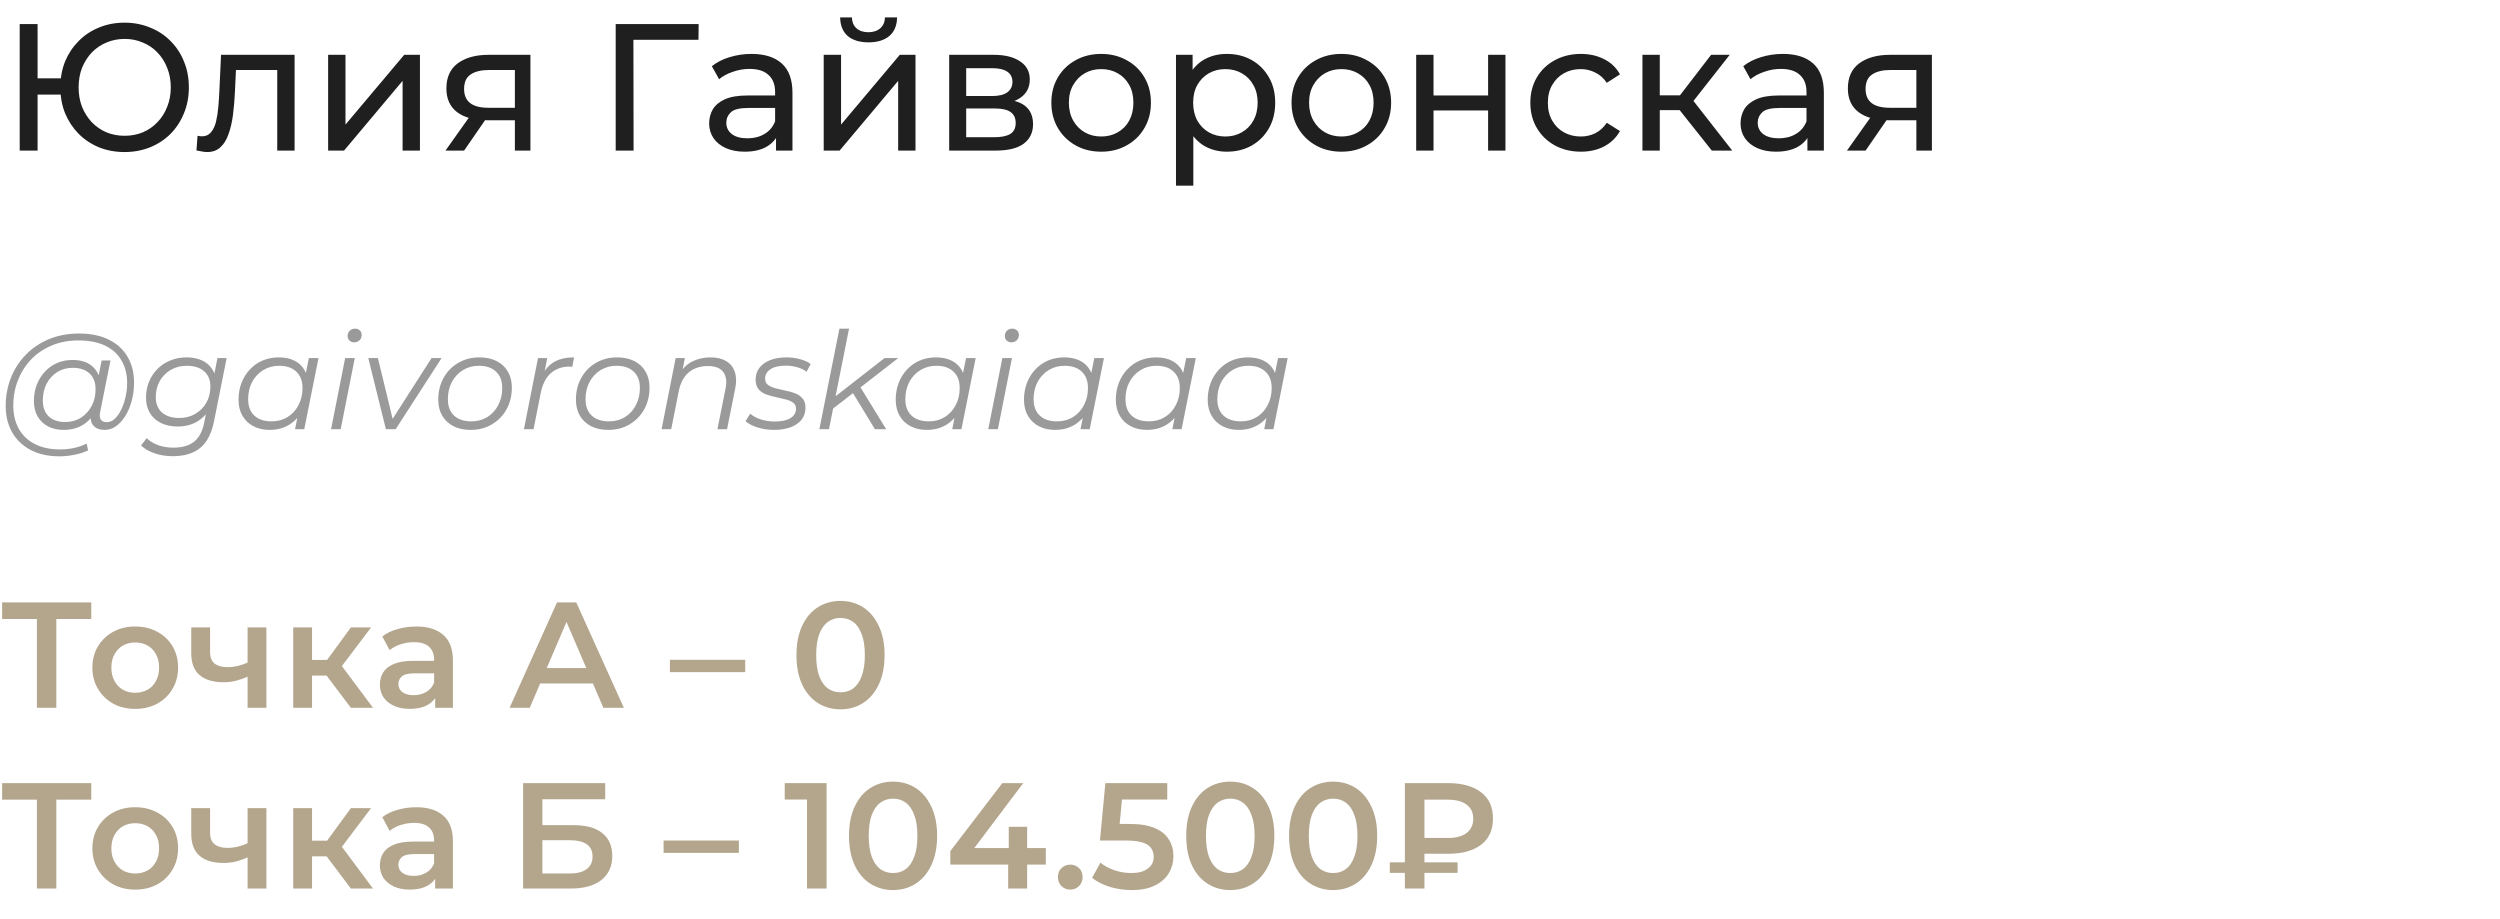 <?xml version="1.0" encoding="UTF-8"?> <svg xmlns="http://www.w3.org/2000/svg" width="332" height="122" viewBox="0 0 332 122" fill="none"><path d="M2.616 20V3.2H4.992V10.4H9.336V12.56H4.992V20H2.616ZM16.536 20.192C15.32 20.192 14.192 19.984 13.152 19.568C12.112 19.136 11.208 18.536 10.44 17.768C9.672 16.984 9.072 16.072 8.64 15.032C8.224 13.992 8.016 12.848 8.016 11.6C8.016 10.352 8.224 9.208 8.64 8.168C9.072 7.128 9.672 6.224 10.44 5.456C11.208 4.672 12.112 4.072 13.152 3.656C14.192 3.224 15.32 3.008 16.536 3.008C17.752 3.008 18.88 3.224 19.92 3.656C20.976 4.072 21.888 4.672 22.656 5.456C23.424 6.224 24.016 7.128 24.432 8.168C24.864 9.208 25.08 10.352 25.08 11.6C25.08 12.848 24.864 13.992 24.432 15.032C24.016 16.072 23.424 16.984 22.656 17.768C21.888 18.536 20.976 19.136 19.92 19.568C18.88 19.984 17.752 20.192 16.536 20.192ZM16.536 18.032C17.416 18.032 18.224 17.88 18.96 17.576C19.712 17.256 20.36 16.808 20.904 16.232C21.464 15.656 21.896 14.976 22.2 14.192C22.52 13.408 22.68 12.544 22.68 11.6C22.68 10.656 22.52 9.792 22.2 9.008C21.896 8.224 21.464 7.544 20.904 6.968C20.36 6.392 19.712 5.952 18.96 5.648C18.224 5.328 17.424 5.168 16.56 5.168C15.696 5.168 14.888 5.328 14.136 5.648C13.4 5.952 12.752 6.392 12.192 6.968C11.648 7.544 11.216 8.224 10.896 9.008C10.592 9.792 10.44 10.656 10.44 11.6C10.44 12.544 10.592 13.408 10.896 14.192C11.216 14.976 11.648 15.656 12.192 16.232C12.752 16.808 13.4 17.256 14.136 17.576C14.888 17.88 15.688 18.032 16.536 18.032ZM26.089 19.976L26.233 18.032C26.345 18.048 26.449 18.064 26.545 18.08C26.641 18.096 26.729 18.104 26.809 18.104C27.321 18.104 27.721 17.928 28.009 17.576C28.313 17.224 28.537 16.76 28.681 16.184C28.825 15.592 28.929 14.928 28.993 14.192C29.057 13.456 29.105 12.72 29.137 11.984L29.353 7.28H39.121V20H36.817V8.624L37.369 9.296H30.841L31.369 8.6L31.201 12.128C31.153 13.248 31.065 14.296 30.937 15.272C30.809 16.248 30.609 17.104 30.337 17.84C30.081 18.576 29.721 19.152 29.257 19.568C28.809 19.984 28.225 20.192 27.505 20.192C27.297 20.192 27.073 20.168 26.833 20.12C26.609 20.088 26.361 20.04 26.089 19.976ZM43.576 20V7.28H45.88V16.544L53.68 7.28H55.768V20H53.464V10.736L45.688 20H43.576ZM68.376 20V15.536L68.736 15.968H64.68C62.984 15.968 61.656 15.608 60.696 14.888C59.752 14.168 59.28 13.12 59.28 11.744C59.28 10.272 59.784 9.16 60.792 8.408C61.816 7.656 63.176 7.28 64.872 7.28H70.44V20H68.376ZM59.16 20L62.616 15.128H64.992L61.632 20H59.16ZM68.376 14.816V8.648L68.736 9.296H64.944C63.888 9.296 63.072 9.496 62.496 9.896C61.92 10.28 61.632 10.92 61.632 11.816C61.632 13.48 62.704 14.312 64.848 14.312H68.736L68.376 14.816ZM81.764 20V3.2H92.78L92.756 5.288H83.54L84.116 4.688L84.14 20H81.764ZM103.055 20V17.312L102.935 16.808V12.224C102.935 11.248 102.647 10.496 102.071 9.968C101.511 9.424 100.663 9.152 99.527 9.152C98.775 9.152 98.039 9.28 97.319 9.536C96.599 9.776 95.991 10.104 95.495 10.52L94.535 8.792C95.191 8.264 95.975 7.864 96.887 7.592C97.815 7.304 98.783 7.16 99.791 7.16C101.535 7.16 102.879 7.584 103.823 8.432C104.767 9.28 105.239 10.576 105.239 12.32V20H103.055ZM98.879 20.144C97.935 20.144 97.103 19.984 96.383 19.664C95.679 19.344 95.135 18.904 94.751 18.344C94.367 17.768 94.175 17.12 94.175 16.4C94.175 15.712 94.335 15.088 94.655 14.528C94.991 13.968 95.527 13.52 96.263 13.184C97.015 12.848 98.023 12.68 99.287 12.68H103.319V14.336H99.383C98.231 14.336 97.455 14.528 97.055 14.912C96.655 15.296 96.455 15.76 96.455 16.304C96.455 16.928 96.703 17.432 97.199 17.816C97.695 18.184 98.383 18.368 99.263 18.368C100.127 18.368 100.879 18.176 101.519 17.792C102.175 17.408 102.647 16.848 102.935 16.112L103.391 17.696C103.087 18.448 102.551 19.048 101.783 19.496C101.015 19.928 100.047 20.144 98.879 20.144ZM109.388 20V7.28H111.692V16.544L119.492 7.28H121.58V20H119.276V10.736L111.5 20H109.388ZM115.34 5.624C114.172 5.624 113.252 5.344 112.58 4.784C111.924 4.208 111.588 3.384 111.572 2.312H113.132C113.148 2.92 113.348 3.4 113.732 3.752C114.132 4.104 114.66 4.28 115.316 4.28C115.972 4.28 116.5 4.104 116.9 3.752C117.3 3.4 117.508 2.92 117.524 2.312H119.132C119.116 3.384 118.772 4.208 118.1 4.784C117.428 5.344 116.508 5.624 115.34 5.624ZM126.052 20V7.28H131.956C133.444 7.28 134.612 7.568 135.46 8.144C136.324 8.704 136.756 9.504 136.756 10.544C136.756 11.584 136.348 12.392 135.532 12.968C134.732 13.528 133.668 13.808 132.34 13.808L132.7 13.184C134.22 13.184 135.348 13.464 136.084 14.024C136.82 14.584 137.188 15.408 137.188 16.496C137.188 17.6 136.772 18.464 135.94 19.088C135.124 19.696 133.868 20 132.172 20H126.052ZM128.308 18.224H132.004C132.964 18.224 133.684 18.08 134.164 17.792C134.644 17.488 134.884 17.008 134.884 16.352C134.884 15.68 134.66 15.192 134.212 14.888C133.78 14.568 133.092 14.408 132.148 14.408H128.308V18.224ZM128.308 12.752H131.764C132.644 12.752 133.308 12.592 133.756 12.272C134.22 11.936 134.452 11.472 134.452 10.88C134.452 10.272 134.22 9.816 133.756 9.512C133.308 9.208 132.644 9.056 131.764 9.056H128.308V12.752ZM146.243 20.144C144.963 20.144 143.827 19.864 142.835 19.304C141.843 18.744 141.059 17.976 140.483 17C139.907 16.008 139.619 14.888 139.619 13.64C139.619 12.376 139.907 11.256 140.483 10.28C141.059 9.304 141.843 8.544 142.835 8C143.827 7.44 144.963 7.16 146.243 7.16C147.507 7.16 148.635 7.44 149.627 8C150.635 8.544 151.419 9.304 151.979 10.28C152.555 11.24 152.843 12.36 152.843 13.64C152.843 14.904 152.555 16.024 151.979 17C151.419 17.976 150.635 18.744 149.627 19.304C148.635 19.864 147.507 20.144 146.243 20.144ZM146.243 18.128C147.059 18.128 147.787 17.944 148.427 17.576C149.083 17.208 149.595 16.688 149.963 16.016C150.331 15.328 150.515 14.536 150.515 13.64C150.515 12.728 150.331 11.944 149.963 11.288C149.595 10.616 149.083 10.096 148.427 9.728C147.787 9.36 147.059 9.176 146.243 9.176C145.427 9.176 144.699 9.36 144.059 9.728C143.419 10.096 142.907 10.616 142.523 11.288C142.139 11.944 141.947 12.728 141.947 13.64C141.947 14.536 142.139 15.328 142.523 16.016C142.907 16.688 143.419 17.208 144.059 17.576C144.699 17.944 145.427 18.128 146.243 18.128ZM162.914 20.144C161.858 20.144 160.89 19.904 160.01 19.424C159.146 18.928 158.45 18.2 157.922 17.24C157.41 16.28 157.154 15.08 157.154 13.64C157.154 12.2 157.402 11 157.898 10.04C158.41 9.08 159.098 8.36 159.962 7.88C160.842 7.4 161.826 7.16 162.914 7.16C164.162 7.16 165.266 7.432 166.226 7.976C167.186 8.52 167.946 9.28 168.506 10.256C169.066 11.216 169.346 12.344 169.346 13.64C169.346 14.936 169.066 16.072 168.506 17.048C167.946 18.024 167.186 18.784 166.226 19.328C165.266 19.872 164.162 20.144 162.914 20.144ZM156.17 24.656V7.28H158.378V10.712L158.234 13.664L158.474 16.616V24.656H156.17ZM162.722 18.128C163.538 18.128 164.266 17.944 164.906 17.576C165.562 17.208 166.074 16.688 166.442 16.016C166.826 15.328 167.018 14.536 167.018 13.64C167.018 12.728 166.826 11.944 166.442 11.288C166.074 10.616 165.562 10.096 164.906 9.728C164.266 9.36 163.538 9.176 162.722 9.176C161.922 9.176 161.194 9.36 160.538 9.728C159.898 10.096 159.386 10.616 159.002 11.288C158.634 11.944 158.45 12.728 158.45 13.64C158.45 14.536 158.634 15.328 159.002 16.016C159.386 16.688 159.898 17.208 160.538 17.576C161.194 17.944 161.922 18.128 162.722 18.128ZM178.141 20.144C176.861 20.144 175.725 19.864 174.733 19.304C173.741 18.744 172.957 17.976 172.381 17C171.805 16.008 171.517 14.888 171.517 13.64C171.517 12.376 171.805 11.256 172.381 10.28C172.957 9.304 173.741 8.544 174.733 8C175.725 7.44 176.861 7.16 178.141 7.16C179.405 7.16 180.533 7.44 181.525 8C182.533 8.544 183.317 9.304 183.877 10.28C184.453 11.24 184.741 12.36 184.741 13.64C184.741 14.904 184.453 16.024 183.877 17C183.317 17.976 182.533 18.744 181.525 19.304C180.533 19.864 179.405 20.144 178.141 20.144ZM178.141 18.128C178.957 18.128 179.685 17.944 180.325 17.576C180.981 17.208 181.493 16.688 181.861 16.016C182.229 15.328 182.413 14.536 182.413 13.64C182.413 12.728 182.229 11.944 181.861 11.288C181.493 10.616 180.981 10.096 180.325 9.728C179.685 9.36 178.957 9.176 178.141 9.176C177.325 9.176 176.597 9.36 175.957 9.728C175.317 10.096 174.805 10.616 174.421 11.288C174.037 11.944 173.845 12.728 173.845 13.64C173.845 14.536 174.037 15.328 174.421 16.016C174.805 16.688 175.317 17.208 175.957 17.576C176.597 17.944 177.325 18.128 178.141 18.128ZM188.068 20V7.28H190.372V12.68H197.62V7.28H199.924V20H197.62V14.672H190.372V20H188.068ZM209.948 20.144C208.652 20.144 207.492 19.864 206.468 19.304C205.46 18.744 204.668 17.976 204.092 17C203.516 16.024 203.228 14.904 203.228 13.64C203.228 12.376 203.516 11.256 204.092 10.28C204.668 9.304 205.46 8.544 206.468 8C207.492 7.44 208.652 7.16 209.948 7.16C211.1 7.16 212.124 7.392 213.02 7.856C213.932 8.304 214.636 8.976 215.132 9.872L213.38 11C212.964 10.376 212.452 9.92 211.844 9.632C211.252 9.328 210.612 9.176 209.924 9.176C209.092 9.176 208.348 9.36 207.692 9.728C207.036 10.096 206.516 10.616 206.132 11.288C205.748 11.944 205.556 12.728 205.556 13.64C205.556 14.552 205.748 15.344 206.132 16.016C206.516 16.688 207.036 17.208 207.692 17.576C208.348 17.944 209.092 18.128 209.924 18.128C210.612 18.128 211.252 17.984 211.844 17.696C212.452 17.392 212.964 16.928 213.38 16.304L215.132 17.408C214.636 18.288 213.932 18.968 213.02 19.448C212.124 19.912 211.1 20.144 209.948 20.144ZM227.331 20L222.411 13.808L224.307 12.656L230.043 20H227.331ZM218.115 20V7.28H220.419V20H218.115ZM219.723 14.624V12.656H223.923V14.624H219.723ZM224.499 13.904L222.363 13.616L227.235 7.28H229.707L224.499 13.904ZM240.024 20V17.312L239.904 16.808V12.224C239.904 11.248 239.616 10.496 239.04 9.968C238.48 9.424 237.632 9.152 236.496 9.152C235.744 9.152 235.008 9.28 234.288 9.536C233.568 9.776 232.96 10.104 232.464 10.52L231.504 8.792C232.16 8.264 232.944 7.864 233.856 7.592C234.784 7.304 235.752 7.16 236.76 7.16C238.504 7.16 239.848 7.584 240.792 8.432C241.736 9.28 242.208 10.576 242.208 12.32V20H240.024ZM235.848 20.144C234.904 20.144 234.072 19.984 233.352 19.664C232.648 19.344 232.104 18.904 231.72 18.344C231.336 17.768 231.144 17.12 231.144 16.4C231.144 15.712 231.304 15.088 231.624 14.528C231.96 13.968 232.496 13.52 233.232 13.184C233.984 12.848 234.992 12.68 236.256 12.68H240.288V14.336H236.352C235.2 14.336 234.424 14.528 234.024 14.912C233.624 15.296 233.424 15.76 233.424 16.304C233.424 16.928 233.672 17.432 234.168 17.816C234.664 18.184 235.352 18.368 236.232 18.368C237.096 18.368 237.848 18.176 238.488 17.792C239.144 17.408 239.616 16.848 239.904 16.112L240.36 17.696C240.056 18.448 239.52 19.048 238.752 19.496C237.984 19.928 237.016 20.144 235.848 20.144ZM254.493 20V15.536L254.853 15.968H250.797C249.101 15.968 247.773 15.608 246.813 14.888C245.869 14.168 245.397 13.12 245.397 11.744C245.397 10.272 245.901 9.16 246.909 8.408C247.933 7.656 249.293 7.28 250.989 7.28H256.557V20H254.493ZM245.277 20L248.733 15.128H251.109L247.749 20H245.277ZM254.493 14.816V8.648L254.853 9.296H251.061C250.005 9.296 249.189 9.496 248.613 9.896C248.037 10.28 247.749 10.92 247.749 11.816C247.749 13.48 248.821 14.312 250.965 14.312H254.853L254.493 14.816Z" fill="#1F1F1F"></path><path d="M7.902 60.6C6.414 60.6 5.136 60.318 4.068 59.754C3 59.19 2.178 58.404 1.602 57.396C1.038 56.388 0.756 55.224 0.756 53.904C0.756 52.596 0.984 51.36 1.44 50.196C1.896 49.032 2.55 48.012 3.402 47.136C4.254 46.248 5.28 45.552 6.48 45.048C7.68 44.544 9.024 44.292 10.512 44.292C12.072 44.292 13.392 44.568 14.472 45.12C15.564 45.66 16.392 46.422 16.956 47.406C17.52 48.378 17.802 49.518 17.802 50.826C17.802 51.654 17.7 52.446 17.496 53.202C17.304 53.946 17.028 54.612 16.668 55.2C16.32 55.776 15.906 56.238 15.426 56.586C14.958 56.922 14.448 57.09 13.896 57.09C13.236 57.09 12.738 56.898 12.402 56.514C12.066 56.13 11.97 55.614 12.114 54.966L12.384 53.67L12.816 52.518L12.942 50.628L13.5 47.874H14.67L13.302 54.714C13.206 55.194 13.242 55.542 13.41 55.758C13.578 55.962 13.836 56.064 14.184 56.064C14.568 56.064 14.922 55.914 15.246 55.614C15.57 55.314 15.852 54.912 16.092 54.408C16.344 53.904 16.536 53.346 16.668 52.734C16.812 52.122 16.884 51.492 16.884 50.844C16.884 49.716 16.638 48.732 16.146 47.892C15.666 47.04 14.946 46.38 13.986 45.912C13.026 45.444 11.832 45.21 10.404 45.21C9.096 45.21 7.908 45.438 6.84 45.894C5.784 46.338 4.878 46.956 4.122 47.748C3.366 48.54 2.784 49.464 2.376 50.52C1.968 51.564 1.764 52.674 1.764 53.85C1.764 55.002 1.998 56.016 2.466 56.892C2.946 57.768 3.648 58.452 4.572 58.944C5.508 59.436 6.648 59.682 7.992 59.682C8.64 59.682 9.264 59.616 9.864 59.484C10.464 59.352 11.01 59.16 11.502 58.908L11.7 59.808C11.184 60.06 10.59 60.252 9.918 60.384C9.258 60.528 8.586 60.6 7.902 60.6ZM8.424 57.09C7.656 57.09 6.972 56.934 6.372 56.622C5.784 56.31 5.322 55.866 4.986 55.29C4.662 54.714 4.5 54.036 4.5 53.256C4.5 52.488 4.626 51.774 4.878 51.114C5.13 50.454 5.484 49.878 5.94 49.386C6.396 48.882 6.936 48.492 7.56 48.216C8.184 47.94 8.874 47.802 9.63 47.802C10.842 47.802 11.772 48.132 12.42 48.792C13.068 49.44 13.398 50.364 13.41 51.564C13.422 52.584 13.23 53.514 12.834 54.354C12.438 55.182 11.868 55.848 11.124 56.352C10.38 56.844 9.48 57.09 8.424 57.09ZM8.676 56.046C9.456 56.046 10.146 55.854 10.746 55.47C11.346 55.086 11.82 54.57 12.168 53.922C12.516 53.262 12.69 52.518 12.69 51.69C12.69 50.778 12.42 50.076 11.88 49.584C11.34 49.092 10.596 48.846 9.648 48.846C8.892 48.846 8.214 49.032 7.614 49.404C7.014 49.776 6.54 50.292 6.192 50.952C5.856 51.6 5.688 52.344 5.688 53.184C5.688 54.096 5.952 54.804 6.48 55.308C7.008 55.8 7.74 56.046 8.676 56.046ZM22.936 60.582C22.06 60.582 21.262 60.456 20.542 60.204C19.822 59.964 19.216 59.616 18.724 59.16L19.48 58.188C19.864 58.572 20.362 58.878 20.974 59.106C21.598 59.334 22.282 59.448 23.026 59.448C24.226 59.448 25.156 59.172 25.816 58.62C26.476 58.068 26.914 57.216 27.13 56.064L27.634 53.58L28.12 52.032L28.318 50.412L28.876 47.55H30.1L28.444 55.848C28.12 57.516 27.508 58.722 26.608 59.466C25.708 60.21 24.484 60.582 22.936 60.582ZM23.566 56.64C22.738 56.64 22.006 56.484 21.37 56.172C20.746 55.86 20.26 55.422 19.912 54.858C19.564 54.282 19.39 53.604 19.39 52.824C19.39 52.056 19.522 51.348 19.786 50.7C20.05 50.052 20.422 49.488 20.902 49.008C21.382 48.516 21.952 48.138 22.612 47.874C23.272 47.598 23.998 47.46 24.79 47.46C25.546 47.46 26.218 47.592 26.806 47.856C27.394 48.12 27.856 48.516 28.192 49.044C28.54 49.572 28.714 50.244 28.714 51.06C28.726 52.092 28.522 53.034 28.102 53.886C27.682 54.726 27.088 55.398 26.32 55.902C25.552 56.394 24.634 56.64 23.566 56.64ZM23.818 55.506C24.61 55.506 25.312 55.326 25.924 54.966C26.548 54.606 27.04 54.114 27.4 53.49C27.76 52.854 27.94 52.134 27.94 51.33C27.94 50.466 27.664 49.794 27.112 49.314C26.56 48.822 25.792 48.576 24.808 48.576C24.016 48.576 23.308 48.756 22.684 49.116C22.06 49.476 21.568 49.974 21.208 50.61C20.86 51.234 20.686 51.948 20.686 52.752C20.686 53.616 20.962 54.294 21.514 54.786C22.066 55.266 22.834 55.506 23.818 55.506ZM35.798 57.09C34.994 57.09 34.28 56.928 33.656 56.604C33.032 56.28 32.546 55.818 32.198 55.218C31.85 54.618 31.676 53.904 31.676 53.076C31.676 52.272 31.808 51.528 32.072 50.844C32.336 50.16 32.708 49.566 33.188 49.062C33.668 48.546 34.232 48.15 34.88 47.874C35.54 47.598 36.254 47.46 37.022 47.46C37.85 47.46 38.552 47.61 39.128 47.91C39.704 48.198 40.148 48.624 40.46 49.188C40.772 49.74 40.928 50.412 40.928 51.204C40.928 52.344 40.718 53.358 40.298 54.246C39.878 55.134 39.284 55.83 38.516 56.334C37.748 56.838 36.842 57.09 35.798 57.09ZM36.068 55.956C36.86 55.956 37.562 55.77 38.174 55.398C38.798 55.014 39.284 54.486 39.632 53.814C39.992 53.142 40.172 52.38 40.172 51.528C40.172 50.592 39.896 49.866 39.344 49.35C38.804 48.834 38.042 48.576 37.058 48.576C36.278 48.576 35.576 48.768 34.952 49.152C34.328 49.536 33.836 50.064 33.476 50.736C33.128 51.396 32.954 52.158 32.954 53.022C32.954 53.946 33.224 54.666 33.764 55.182C34.316 55.698 35.084 55.956 36.068 55.956ZM39.182 57L39.722 54.282L40.262 52.374L40.442 50.394L41.018 47.55H42.296L40.406 57H39.182ZM43.965 57L45.837 47.55H47.115L45.243 57H43.965ZM47.025 45.462C46.773 45.462 46.563 45.378 46.395 45.21C46.239 45.042 46.161 44.844 46.161 44.616C46.161 44.352 46.251 44.124 46.431 43.932C46.623 43.74 46.863 43.644 47.151 43.644C47.403 43.644 47.613 43.722 47.781 43.878C47.949 44.034 48.033 44.232 48.033 44.472C48.033 44.76 47.937 45 47.745 45.192C47.553 45.372 47.313 45.462 47.025 45.462ZM51.247 57L48.907 47.55H50.185L52.309 56.316H51.697L57.313 47.55H58.645L52.543 57H51.247ZM62.503 57.09C61.627 57.09 60.865 56.928 60.217 56.604C59.581 56.268 59.083 55.8 58.723 55.2C58.375 54.6 58.201 53.892 58.201 53.076C58.201 51.996 58.435 51.036 58.903 50.196C59.371 49.344 60.019 48.678 60.847 48.198C61.675 47.706 62.617 47.46 63.673 47.46C64.549 47.46 65.305 47.622 65.941 47.946C66.589 48.27 67.087 48.732 67.435 49.332C67.795 49.932 67.975 50.64 67.975 51.456C67.975 52.536 67.741 53.502 67.273 54.354C66.805 55.194 66.157 55.86 65.329 56.352C64.513 56.844 63.571 57.09 62.503 57.09ZM62.593 55.956C63.385 55.956 64.087 55.77 64.699 55.398C65.323 55.014 65.809 54.486 66.157 53.814C66.517 53.142 66.697 52.38 66.697 51.528C66.697 50.592 66.421 49.866 65.869 49.35C65.329 48.834 64.567 48.576 63.583 48.576C62.803 48.576 62.101 48.768 61.477 49.152C60.853 49.536 60.361 50.064 60.001 50.736C59.653 51.396 59.479 52.158 59.479 53.022C59.479 53.946 59.749 54.666 60.289 55.182C60.841 55.698 61.609 55.956 62.593 55.956ZM69.576 57L71.448 47.55H72.672L72.132 50.34L71.989 49.854C72.409 49.026 72.96 48.42 73.644 48.036C74.341 47.652 75.204 47.46 76.237 47.46L76.002 48.702C75.942 48.702 75.882 48.702 75.823 48.702C75.775 48.69 75.715 48.684 75.642 48.684C74.635 48.684 73.8 48.978 73.141 49.566C72.493 50.142 72.049 51.018 71.808 52.194L70.855 57H69.576ZM80.785 57.09C79.909 57.09 79.147 56.928 78.499 56.604C77.863 56.268 77.365 55.8 77.005 55.2C76.657 54.6 76.483 53.892 76.483 53.076C76.483 51.996 76.717 51.036 77.185 50.196C77.653 49.344 78.301 48.678 79.129 48.198C79.957 47.706 80.899 47.46 81.955 47.46C82.831 47.46 83.587 47.622 84.223 47.946C84.871 48.27 85.369 48.732 85.717 49.332C86.077 49.932 86.257 50.64 86.257 51.456C86.257 52.536 86.023 53.502 85.555 54.354C85.087 55.194 84.439 55.86 83.611 56.352C82.795 56.844 81.853 57.09 80.785 57.09ZM80.875 55.956C81.667 55.956 82.369 55.77 82.981 55.398C83.605 55.014 84.091 54.486 84.439 53.814C84.799 53.142 84.979 52.38 84.979 51.528C84.979 50.592 84.703 49.866 84.151 49.35C83.611 48.834 82.849 48.576 81.865 48.576C81.085 48.576 80.383 48.768 79.759 49.152C79.135 49.536 78.643 50.064 78.283 50.736C77.935 51.396 77.761 52.158 77.761 53.022C77.761 53.946 78.031 54.666 78.571 55.182C79.123 55.698 79.891 55.956 80.875 55.956ZM94.356 47.46C95.208 47.46 95.904 47.628 96.444 47.964C96.996 48.288 97.374 48.762 97.578 49.386C97.794 50.01 97.812 50.754 97.632 51.618L96.552 57H95.274L96.354 51.6C96.546 50.664 96.444 49.932 96.048 49.404C95.664 48.876 94.98 48.612 93.996 48.612C92.988 48.612 92.148 48.888 91.476 49.44C90.816 49.992 90.372 50.82 90.144 51.924L89.136 57H87.858L89.73 47.55H90.954L90.414 50.268L90.144 49.8C90.6 48.984 91.188 48.39 91.908 48.018C92.64 47.646 93.456 47.46 94.356 47.46ZM102.776 57.09C102.008 57.09 101.282 56.982 100.598 56.766C99.914 56.55 99.386 56.274 99.014 55.938L99.626 54.93C99.986 55.254 100.46 55.512 101.048 55.704C101.636 55.884 102.254 55.974 102.902 55.974C103.802 55.974 104.492 55.824 104.972 55.524C105.464 55.224 105.71 54.81 105.71 54.282C105.71 53.922 105.578 53.652 105.314 53.472C105.062 53.28 104.732 53.136 104.324 53.04C103.916 52.932 103.484 52.83 103.028 52.734C102.572 52.638 102.14 52.518 101.732 52.374C101.324 52.218 100.988 51.984 100.724 51.672C100.472 51.36 100.346 50.94 100.346 50.412C100.346 49.812 100.514 49.29 100.85 48.846C101.198 48.402 101.678 48.06 102.29 47.82C102.902 47.58 103.622 47.46 104.45 47.46C105.05 47.46 105.644 47.538 106.232 47.694C106.82 47.85 107.294 48.066 107.654 48.342L107.114 49.368C106.742 49.08 106.31 48.876 105.818 48.756C105.326 48.624 104.834 48.558 104.342 48.558C103.466 48.558 102.788 48.72 102.308 49.044C101.84 49.356 101.606 49.77 101.606 50.286C101.606 50.646 101.732 50.922 101.984 51.114C102.248 51.306 102.584 51.456 102.992 51.564C103.4 51.672 103.832 51.774 104.288 51.87C104.756 51.954 105.188 52.074 105.584 52.23C105.992 52.386 106.322 52.614 106.574 52.914C106.838 53.202 106.97 53.61 106.97 54.138C106.97 54.762 106.796 55.296 106.448 55.74C106.1 56.172 105.608 56.508 104.972 56.748C104.348 56.976 103.616 57.09 102.776 57.09ZM110.341 54.48L110.593 52.914L117.469 47.55H119.287L114.121 51.564L113.419 52.104L110.341 54.48ZM108.811 57L111.475 43.644H112.753L110.089 57H108.811ZM116.191 57L113.203 52.086L114.085 51.132L117.685 57H116.191ZM123.073 57.09C122.269 57.09 121.555 56.928 120.931 56.604C120.307 56.28 119.821 55.818 119.473 55.218C119.125 54.618 118.951 53.904 118.951 53.076C118.951 52.272 119.083 51.528 119.347 50.844C119.611 50.16 119.983 49.566 120.463 49.062C120.943 48.546 121.507 48.15 122.155 47.874C122.815 47.598 123.529 47.46 124.297 47.46C125.125 47.46 125.827 47.61 126.403 47.91C126.979 48.198 127.423 48.624 127.735 49.188C128.047 49.74 128.203 50.412 128.203 51.204C128.203 52.344 127.993 53.358 127.573 54.246C127.153 55.134 126.559 55.83 125.791 56.334C125.023 56.838 124.117 57.09 123.073 57.09ZM123.343 55.956C124.135 55.956 124.837 55.77 125.449 55.398C126.073 55.014 126.559 54.486 126.907 53.814C127.267 53.142 127.447 52.38 127.447 51.528C127.447 50.592 127.171 49.866 126.619 49.35C126.079 48.834 125.317 48.576 124.333 48.576C123.553 48.576 122.851 48.768 122.227 49.152C121.603 49.536 121.111 50.064 120.751 50.736C120.403 51.396 120.229 52.158 120.229 53.022C120.229 53.946 120.499 54.666 121.039 55.182C121.591 55.698 122.359 55.956 123.343 55.956ZM126.457 57L126.997 54.282L127.537 52.374L127.717 50.394L128.293 47.55H129.571L127.681 57H126.457ZM131.241 57L133.113 47.55H134.391L132.519 57H131.241ZM134.301 45.462C134.049 45.462 133.839 45.378 133.671 45.21C133.515 45.042 133.437 44.844 133.437 44.616C133.437 44.352 133.527 44.124 133.707 43.932C133.899 43.74 134.139 43.644 134.427 43.644C134.679 43.644 134.889 43.722 135.057 43.878C135.225 44.034 135.309 44.232 135.309 44.472C135.309 44.76 135.213 45 135.021 45.192C134.829 45.372 134.589 45.462 134.301 45.462ZM140.107 57.09C139.303 57.09 138.589 56.928 137.965 56.604C137.341 56.28 136.855 55.818 136.507 55.218C136.159 54.618 135.985 53.904 135.985 53.076C135.985 52.272 136.117 51.528 136.381 50.844C136.645 50.16 137.017 49.566 137.497 49.062C137.977 48.546 138.541 48.15 139.189 47.874C139.849 47.598 140.563 47.46 141.331 47.46C142.159 47.46 142.861 47.61 143.437 47.91C144.013 48.198 144.457 48.624 144.769 49.188C145.081 49.74 145.237 50.412 145.237 51.204C145.237 52.344 145.027 53.358 144.607 54.246C144.187 55.134 143.593 55.83 142.825 56.334C142.057 56.838 141.151 57.09 140.107 57.09ZM140.377 55.956C141.169 55.956 141.871 55.77 142.483 55.398C143.107 55.014 143.593 54.486 143.941 53.814C144.301 53.142 144.481 52.38 144.481 51.528C144.481 50.592 144.205 49.866 143.653 49.35C143.113 48.834 142.351 48.576 141.367 48.576C140.587 48.576 139.885 48.768 139.261 49.152C138.637 49.536 138.145 50.064 137.785 50.736C137.437 51.396 137.263 52.158 137.263 53.022C137.263 53.946 137.533 54.666 138.073 55.182C138.625 55.698 139.393 55.956 140.377 55.956ZM143.491 57L144.031 54.282L144.571 52.374L144.751 50.394L145.327 47.55H146.605L144.715 57H143.491ZM152.306 57.09C151.502 57.09 150.788 56.928 150.164 56.604C149.54 56.28 149.054 55.818 148.706 55.218C148.358 54.618 148.184 53.904 148.184 53.076C148.184 52.272 148.316 51.528 148.58 50.844C148.844 50.16 149.216 49.566 149.696 49.062C150.176 48.546 150.74 48.15 151.388 47.874C152.048 47.598 152.762 47.46 153.53 47.46C154.358 47.46 155.06 47.61 155.636 47.91C156.212 48.198 156.656 48.624 156.968 49.188C157.28 49.74 157.436 50.412 157.436 51.204C157.436 52.344 157.226 53.358 156.806 54.246C156.386 55.134 155.792 55.83 155.024 56.334C154.256 56.838 153.35 57.09 152.306 57.09ZM152.576 55.956C153.368 55.956 154.07 55.77 154.682 55.398C155.306 55.014 155.792 54.486 156.14 53.814C156.5 53.142 156.68 52.38 156.68 51.528C156.68 50.592 156.404 49.866 155.852 49.35C155.312 48.834 154.55 48.576 153.566 48.576C152.786 48.576 152.084 48.768 151.46 49.152C150.836 49.536 150.344 50.064 149.984 50.736C149.636 51.396 149.462 52.158 149.462 53.022C149.462 53.946 149.732 54.666 150.272 55.182C150.824 55.698 151.592 55.956 152.576 55.956ZM155.69 57L156.23 54.282L156.77 52.374L156.95 50.394L157.526 47.55H158.804L156.914 57H155.69ZM164.505 57.09C163.701 57.09 162.987 56.928 162.363 56.604C161.739 56.28 161.253 55.818 160.905 55.218C160.557 54.618 160.383 53.904 160.383 53.076C160.383 52.272 160.515 51.528 160.779 50.844C161.043 50.16 161.415 49.566 161.895 49.062C162.375 48.546 162.939 48.15 163.587 47.874C164.247 47.598 164.961 47.46 165.729 47.46C166.557 47.46 167.259 47.61 167.835 47.91C168.411 48.198 168.855 48.624 169.167 49.188C169.479 49.74 169.635 50.412 169.635 51.204C169.635 52.344 169.425 53.358 169.005 54.246C168.585 55.134 167.991 55.83 167.223 56.334C166.455 56.838 165.549 57.09 164.505 57.09ZM164.775 55.956C165.567 55.956 166.269 55.77 166.881 55.398C167.505 55.014 167.991 54.486 168.339 53.814C168.699 53.142 168.879 52.38 168.879 51.528C168.879 50.592 168.603 49.866 168.051 49.35C167.511 48.834 166.749 48.576 165.765 48.576C164.985 48.576 164.283 48.768 163.659 49.152C163.035 49.536 162.543 50.064 162.183 50.736C161.835 51.396 161.661 52.158 161.661 53.022C161.661 53.946 161.931 54.666 162.471 55.182C163.023 55.698 163.791 55.956 164.775 55.956ZM167.889 57L168.429 54.282L168.969 52.374L169.149 50.394L169.725 47.55H171.003L169.113 57H167.889Z" fill="#9A9A9A"></path><path d="M4.9 94V81.56L5.52 82.2H0.28V80H12.12V82.2H6.88L7.48 81.56V94H4.9ZM17.949 94.14C16.855 94.14 15.882 93.907 15.029 93.44C14.175 92.96 13.502 92.307 13.009 91.48C12.515 90.653 12.269 89.713 12.269 88.66C12.269 87.593 12.515 86.653 13.009 85.84C13.502 85.013 14.175 84.367 15.029 83.9C15.882 83.433 16.855 83.2 17.949 83.2C19.055 83.2 20.035 83.433 20.889 83.9C21.755 84.367 22.429 85.007 22.909 85.82C23.402 86.633 23.649 87.58 23.649 88.66C23.649 89.713 23.402 90.653 22.909 91.48C22.429 92.307 21.755 92.96 20.889 93.44C20.035 93.907 19.055 94.14 17.949 94.14ZM17.949 92C18.562 92 19.109 91.867 19.589 91.6C20.069 91.333 20.442 90.947 20.709 90.44C20.989 89.933 21.129 89.34 21.129 88.66C21.129 87.967 20.989 87.373 20.709 86.88C20.442 86.373 20.069 85.987 19.589 85.72C19.109 85.453 18.569 85.32 17.969 85.32C17.355 85.32 16.809 85.453 16.329 85.72C15.862 85.987 15.489 86.373 15.209 86.88C14.929 87.373 14.789 87.967 14.789 88.66C14.789 89.34 14.929 89.933 15.209 90.44C15.489 90.947 15.862 91.333 16.329 91.6C16.809 91.867 17.349 92 17.949 92ZM33.058 89.78C32.552 90.02 32.012 90.22 31.438 90.38C30.878 90.527 30.285 90.6 29.658 90.6C28.312 90.6 27.265 90.287 26.518 89.66C25.772 89.033 25.398 88.06 25.398 86.74V83.32H27.898V86.58C27.898 87.287 28.098 87.8 28.498 88.12C28.912 88.44 29.478 88.6 30.198 88.6C30.678 88.6 31.158 88.54 31.638 88.42C32.118 88.3 32.592 88.133 33.058 87.92V89.78ZM32.878 94V83.32H35.378V94H32.878ZM46.6 94L42.74 88.88L44.78 87.62L49.54 94H46.6ZM38.94 94V83.32H41.44V94H38.94ZM40.7 89.72V87.64H44.32V89.72H40.7ZM45.02 88.96L42.68 88.68L46.6 83.32H49.28L45.02 88.96ZM57.788 94V91.84L57.648 91.38V87.6C57.648 86.867 57.428 86.3 56.988 85.9C56.548 85.487 55.882 85.28 54.988 85.28C54.388 85.28 53.795 85.373 53.208 85.56C52.635 85.747 52.148 86.007 51.748 86.34L50.768 84.52C51.342 84.08 52.022 83.753 52.808 83.54C53.608 83.313 54.435 83.2 55.288 83.2C56.835 83.2 58.028 83.573 58.868 84.32C59.721 85.053 60.148 86.193 60.148 87.74V94H57.788ZM54.428 94.14C53.628 94.14 52.928 94.007 52.328 93.74C51.728 93.46 51.261 93.08 50.928 92.6C50.608 92.107 50.448 91.553 50.448 90.94C50.448 90.34 50.588 89.8 50.868 89.32C51.161 88.84 51.635 88.46 52.288 88.18C52.941 87.9 53.808 87.76 54.888 87.76H57.988V89.42H55.068C54.215 89.42 53.642 89.56 53.348 89.84C53.055 90.107 52.908 90.44 52.908 90.84C52.908 91.293 53.088 91.653 53.448 91.92C53.808 92.187 54.308 92.32 54.948 92.32C55.562 92.32 56.108 92.18 56.588 91.9C57.081 91.62 57.435 91.207 57.648 90.66L58.068 92.16C57.828 92.787 57.395 93.273 56.768 93.62C56.155 93.967 55.375 94.14 54.428 94.14ZM67.669 94L73.969 80H76.529L82.849 94H80.129L74.709 81.38H75.749L70.349 94H67.669ZM70.569 90.76L71.269 88.72H78.829L79.529 90.76H70.569ZM88.963 89.26V87.62H98.963V89.26H88.963ZM111.611 94.2C110.504 94.2 109.504 93.92 108.611 93.36C107.731 92.8 107.037 91.987 106.531 90.92C106.024 89.84 105.771 88.533 105.771 87C105.771 85.467 106.024 84.167 106.531 83.1C107.037 82.02 107.731 81.2 108.611 80.64C109.504 80.08 110.504 79.8 111.611 79.8C112.731 79.8 113.731 80.08 114.611 80.64C115.491 81.2 116.184 82.02 116.691 83.1C117.211 84.167 117.471 85.467 117.471 87C117.471 88.533 117.211 89.84 116.691 90.92C116.184 91.987 115.491 92.8 114.611 93.36C113.731 93.92 112.731 94.2 111.611 94.2ZM111.611 91.94C112.264 91.94 112.831 91.767 113.311 91.42C113.791 91.06 114.164 90.513 114.431 89.78C114.711 89.047 114.851 88.12 114.851 87C114.851 85.867 114.711 84.94 114.431 84.22C114.164 83.487 113.791 82.947 113.311 82.6C112.831 82.24 112.264 82.06 111.611 82.06C110.984 82.06 110.424 82.24 109.931 82.6C109.451 82.947 109.071 83.487 108.791 84.22C108.524 84.94 108.391 85.867 108.391 87C108.391 88.12 108.524 89.047 108.791 89.78C109.071 90.513 109.451 91.06 109.931 91.42C110.424 91.767 110.984 91.94 111.611 91.94ZM4.9 118V105.56L5.52 106.2H0.28V104H12.12V106.2H6.88L7.48 105.56V118H4.9ZM17.949 118.14C16.855 118.14 15.882 117.907 15.029 117.44C14.175 116.96 13.502 116.307 13.009 115.48C12.515 114.653 12.269 113.713 12.269 112.66C12.269 111.593 12.515 110.653 13.009 109.84C13.502 109.013 14.175 108.367 15.029 107.9C15.882 107.433 16.855 107.2 17.949 107.2C19.055 107.2 20.035 107.433 20.889 107.9C21.755 108.367 22.429 109.007 22.909 109.82C23.402 110.633 23.649 111.58 23.649 112.66C23.649 113.713 23.402 114.653 22.909 115.48C22.429 116.307 21.755 116.96 20.889 117.44C20.035 117.907 19.055 118.14 17.949 118.14ZM17.949 116C18.562 116 19.109 115.867 19.589 115.6C20.069 115.333 20.442 114.947 20.709 114.44C20.989 113.933 21.129 113.34 21.129 112.66C21.129 111.967 20.989 111.373 20.709 110.88C20.442 110.373 20.069 109.987 19.589 109.72C19.109 109.453 18.569 109.32 17.969 109.32C17.355 109.32 16.809 109.453 16.329 109.72C15.862 109.987 15.489 110.373 15.209 110.88C14.929 111.373 14.789 111.967 14.789 112.66C14.789 113.34 14.929 113.933 15.209 114.44C15.489 114.947 15.862 115.333 16.329 115.6C16.809 115.867 17.349 116 17.949 116ZM33.058 113.78C32.552 114.02 32.012 114.22 31.438 114.38C30.878 114.527 30.285 114.6 29.658 114.6C28.312 114.6 27.265 114.287 26.518 113.66C25.772 113.033 25.398 112.06 25.398 110.74V107.32H27.898V110.58C27.898 111.287 28.098 111.8 28.498 112.12C28.912 112.44 29.478 112.6 30.198 112.6C30.678 112.6 31.158 112.54 31.638 112.42C32.118 112.3 32.592 112.133 33.058 111.92V113.78ZM32.878 118V107.32H35.378V118H32.878ZM46.6 118L42.74 112.88L44.78 111.62L49.54 118H46.6ZM38.94 118V107.32H41.44V118H38.94ZM40.7 113.72V111.64H44.32V113.72H40.7ZM45.02 112.96L42.68 112.68L46.6 107.32H49.28L45.02 112.96ZM57.788 118V115.84L57.648 115.38V111.6C57.648 110.867 57.428 110.3 56.988 109.9C56.548 109.487 55.882 109.28 54.988 109.28C54.388 109.28 53.795 109.373 53.208 109.56C52.635 109.747 52.148 110.007 51.748 110.34L50.768 108.52C51.342 108.08 52.022 107.753 52.808 107.54C53.608 107.313 54.435 107.2 55.288 107.2C56.835 107.2 58.028 107.573 58.868 108.32C59.721 109.053 60.148 110.193 60.148 111.74V118H57.788ZM54.428 118.14C53.628 118.14 52.928 118.007 52.328 117.74C51.728 117.46 51.261 117.08 50.928 116.6C50.608 116.107 50.448 115.553 50.448 114.94C50.448 114.34 50.588 113.8 50.868 113.32C51.161 112.84 51.635 112.46 52.288 112.18C52.941 111.9 53.808 111.76 54.888 111.76H57.988V113.42H55.068C54.215 113.42 53.642 113.56 53.348 113.84C53.055 114.107 52.908 114.44 52.908 114.84C52.908 115.293 53.088 115.653 53.448 115.92C53.808 116.187 54.308 116.32 54.948 116.32C55.562 116.32 56.108 116.18 56.588 115.9C57.081 115.62 57.435 115.207 57.648 114.66L58.068 116.16C57.828 116.787 57.395 117.273 56.768 117.62C56.155 117.967 55.375 118.14 54.428 118.14ZM69.469 118V104H80.369V106.14H72.029V109.58H76.169C77.849 109.58 79.122 109.933 79.989 110.64C80.869 111.333 81.309 112.347 81.309 113.68C81.309 115.053 80.822 116.12 79.849 116.88C78.889 117.627 77.529 118 75.769 118H69.469ZM72.029 116H75.629C76.629 116 77.389 115.807 77.909 115.42C78.429 115.033 78.689 114.473 78.689 113.74C78.689 112.3 77.669 111.58 75.629 111.58H72.029V116ZM88.123 113.26V111.62H98.123V113.26H88.123ZM107.171 118V105L108.311 106.18H104.211V104H109.771V118H107.171ZM118.588 118.2C117.481 118.2 116.481 117.92 115.588 117.36C114.708 116.8 114.015 115.987 113.508 114.92C113.001 113.84 112.748 112.533 112.748 111C112.748 109.467 113.001 108.167 113.508 107.1C114.015 106.02 114.708 105.2 115.588 104.64C116.481 104.08 117.481 103.8 118.588 103.8C119.708 103.8 120.708 104.08 121.588 104.64C122.468 105.2 123.161 106.02 123.668 107.1C124.188 108.167 124.448 109.467 124.448 111C124.448 112.533 124.188 113.84 123.668 114.92C123.161 115.987 122.468 116.8 121.588 117.36C120.708 117.92 119.708 118.2 118.588 118.2ZM118.588 115.94C119.241 115.94 119.808 115.767 120.288 115.42C120.768 115.06 121.141 114.513 121.408 113.78C121.688 113.047 121.828 112.12 121.828 111C121.828 109.867 121.688 108.94 121.408 108.22C121.141 107.487 120.768 106.947 120.288 106.6C119.808 106.24 119.241 106.06 118.588 106.06C117.961 106.06 117.401 106.24 116.908 106.6C116.428 106.947 116.048 107.487 115.768 108.22C115.501 108.94 115.368 109.867 115.368 111C115.368 112.12 115.501 113.047 115.768 113.78C116.048 114.513 116.428 115.06 116.908 115.42C117.401 115.767 117.961 115.94 118.588 115.94ZM126.205 114.82V113.02L133.105 104H135.885L129.085 113.02L127.785 112.62H138.885V114.82H126.205ZM133.885 118V114.82L133.965 112.62V109.8H136.405V118H133.885ZM142.13 118.14C141.677 118.14 141.29 117.987 140.97 117.68C140.65 117.36 140.49 116.96 140.49 116.48C140.49 115.973 140.65 115.573 140.97 115.28C141.29 114.973 141.677 114.82 142.13 114.82C142.583 114.82 142.97 114.973 143.29 115.28C143.61 115.573 143.77 115.973 143.77 116.48C143.77 116.96 143.61 117.36 143.29 117.68C142.97 117.987 142.583 118.14 142.13 118.14ZM150.293 118.2C149.306 118.2 148.339 118.06 147.393 117.78C146.459 117.487 145.673 117.087 145.033 116.58L146.133 114.56C146.639 114.973 147.253 115.307 147.973 115.56C148.706 115.813 149.466 115.94 150.253 115.94C151.173 115.94 151.893 115.747 152.413 115.36C152.946 114.973 153.213 114.453 153.213 113.8C153.213 113.36 153.099 112.973 152.873 112.64C152.659 112.307 152.273 112.053 151.713 111.88C151.166 111.707 150.413 111.62 149.453 111.62H146.073L146.793 104H155.013V106.18H147.753L149.113 104.94L148.573 110.64L147.213 109.42H150.033C151.419 109.42 152.533 109.607 153.373 109.98C154.226 110.34 154.846 110.847 155.233 111.5C155.633 112.14 155.833 112.873 155.833 113.7C155.833 114.513 155.633 115.26 155.233 115.94C154.833 116.62 154.219 117.167 153.393 117.58C152.579 117.993 151.546 118.2 150.293 118.2ZM163.372 118.2C162.266 118.2 161.266 117.92 160.372 117.36C159.492 116.8 158.799 115.987 158.292 114.92C157.786 113.84 157.532 112.533 157.532 111C157.532 109.467 157.786 108.167 158.292 107.1C158.799 106.02 159.492 105.2 160.372 104.64C161.266 104.08 162.266 103.8 163.372 103.8C164.492 103.8 165.492 104.08 166.372 104.64C167.252 105.2 167.946 106.02 168.452 107.1C168.972 108.167 169.232 109.467 169.232 111C169.232 112.533 168.972 113.84 168.452 114.92C167.946 115.987 167.252 116.8 166.372 117.36C165.492 117.92 164.492 118.2 163.372 118.2ZM163.372 115.94C164.026 115.94 164.592 115.767 165.072 115.42C165.552 115.06 165.926 114.513 166.192 113.78C166.472 113.047 166.612 112.12 166.612 111C166.612 109.867 166.472 108.94 166.192 108.22C165.926 107.487 165.552 106.947 165.072 106.6C164.592 106.24 164.026 106.06 163.372 106.06C162.746 106.06 162.186 106.24 161.692 106.6C161.212 106.947 160.832 107.487 160.552 108.22C160.286 108.94 160.152 109.867 160.152 111C160.152 112.12 160.286 113.047 160.552 113.78C160.832 114.513 161.212 115.06 161.692 115.42C162.186 115.767 162.746 115.94 163.372 115.94ZM177.029 118.2C175.923 118.2 174.923 117.92 174.029 117.36C173.149 116.8 172.456 115.987 171.949 114.92C171.443 113.84 171.189 112.533 171.189 111C171.189 109.467 171.443 108.167 171.949 107.1C172.456 106.02 173.149 105.2 174.029 104.64C174.923 104.08 175.923 103.8 177.029 103.8C178.149 103.8 179.149 104.08 180.029 104.64C180.909 105.2 181.603 106.02 182.109 107.1C182.629 108.167 182.889 109.467 182.889 111C182.889 112.533 182.629 113.84 182.109 114.92C181.603 115.987 180.909 116.8 180.029 117.36C179.149 117.92 178.149 118.2 177.029 118.2ZM177.029 115.94C177.683 115.94 178.249 115.767 178.729 115.42C179.209 115.06 179.583 114.513 179.849 113.78C180.129 113.047 180.269 112.12 180.269 111C180.269 109.867 180.129 108.94 179.849 108.22C179.583 107.487 179.209 106.947 178.729 106.6C178.249 106.24 177.683 106.06 177.029 106.06C176.403 106.06 175.843 106.24 175.349 106.6C174.869 106.947 174.489 107.487 174.209 108.22C173.943 108.94 173.809 109.867 173.809 111C173.809 112.12 173.943 113.047 174.209 113.78C174.489 114.513 174.869 115.06 175.349 115.42C175.843 115.767 176.403 115.94 177.029 115.94ZM186.566 118V104H192.326C194.166 104 195.613 104.4 196.666 105.2C197.733 105.987 198.266 107.153 198.266 108.7C198.266 110.233 197.733 111.4 196.666 112.2C195.613 112.987 194.166 113.38 192.326 113.38H188.006L189.166 112.18V118H186.566ZM189.166 112.46L188.006 111.28H192.306C193.373 111.28 194.193 111.06 194.766 110.62C195.353 110.167 195.646 109.533 195.646 108.72C195.646 107.907 195.353 107.287 194.766 106.86C194.193 106.42 193.373 106.2 192.306 106.2H188.006L189.166 104.92V112.46ZM184.566 115.92V114.52H193.566V115.92H184.566Z" fill="#B4A68D"></path></svg> 
